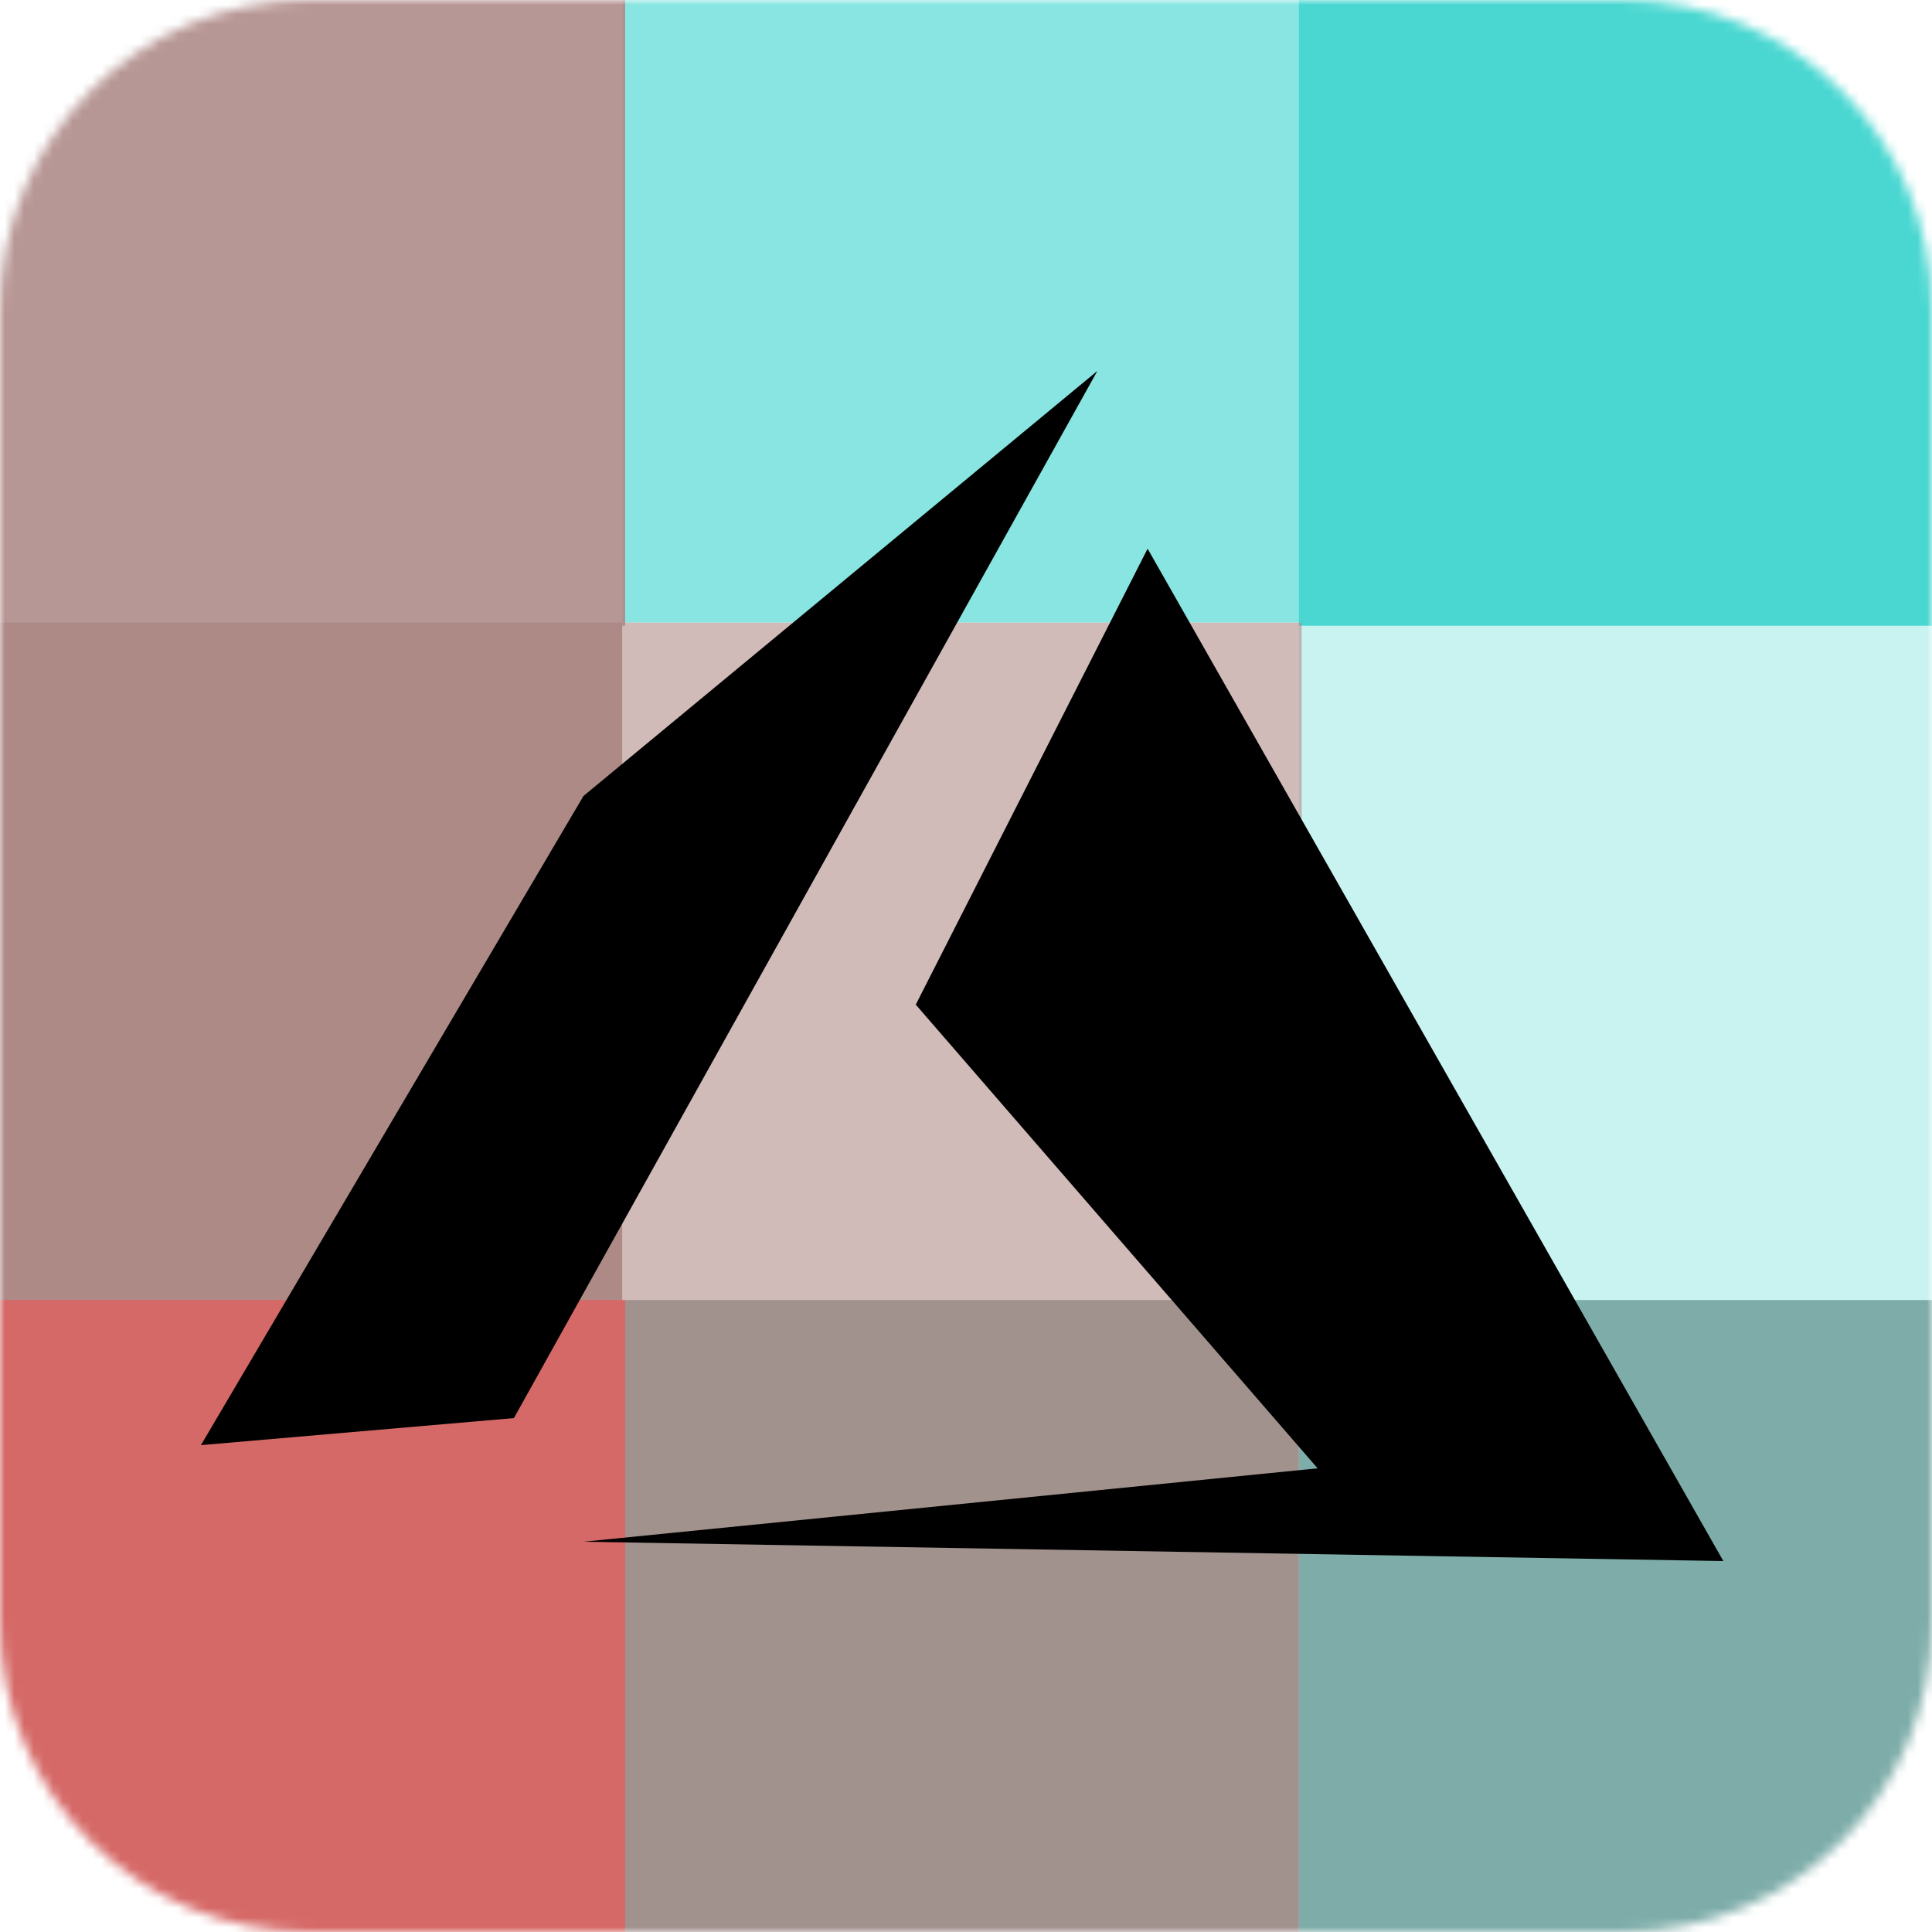 <svg width="200" height="200" viewBox="0 0 200 200" fill="none" xmlns="http://www.w3.org/2000/svg">
<mask id="mask0" mask-type="alpha" maskUnits="userSpaceOnUse" x="0" y="0" width="200" height="200">
<path d="M168 0H32C14.327 0 0 14.327 0 32V168C0 185.673 14.327 200 32 200H168C185.673 200 200 185.673 200 168V32C200 14.327 185.673 0 168 0Z" fill="white"/>
</mask>
<g mask="url(#mask0)">
<path d="M207.986 -8.8H134.467V64.776H207.986V-8.8Z" fill="#4AD7D1"/>
<path d="M207.986 62.889H134.467V136.466H207.986V62.889Z" fill="#4AD7D1" fill-opacity="0.3"/>
<path d="M134.748 64.439H64.439V134.748H134.748V64.439Z" fill="#AE8A87" fill-opacity="0.58"/>
<path d="M207.986 134.579H134.467V208.155H207.986V134.579Z" fill="#7EADA9"/>
<path d="M134.467 134.579H64.719V208.155H134.467V134.579Z" fill="#A2928E"/>
<path d="M64.439 64.439H-8.8V136.213H64.439V64.439Z" fill="#AE8A87"/>
<path d="M134.748 -8.8H64.439V64.439H134.748V-8.8Z" fill="#4AD7D1" fill-opacity="0.65"/>
<path d="M64.719 -8.8H-8.8V64.776H64.719V-8.8Z" fill="#AE8A87" fill-opacity="0.88"/>
<path d="M64.719 134.579H-8.8V208.155H64.719V134.579Z" fill="#D56967"/>
</g>
<path d="M53.2 146.8L113.6 38.4L60.4 82.4L20.8 149.6L53.2 146.8Z" fill="black"/>
<path d="M94.8 104L118.8 56.8L178.4 161.6L60.4 159.6L136.4 152L94.8 104Z" fill="black"/>
</svg>
